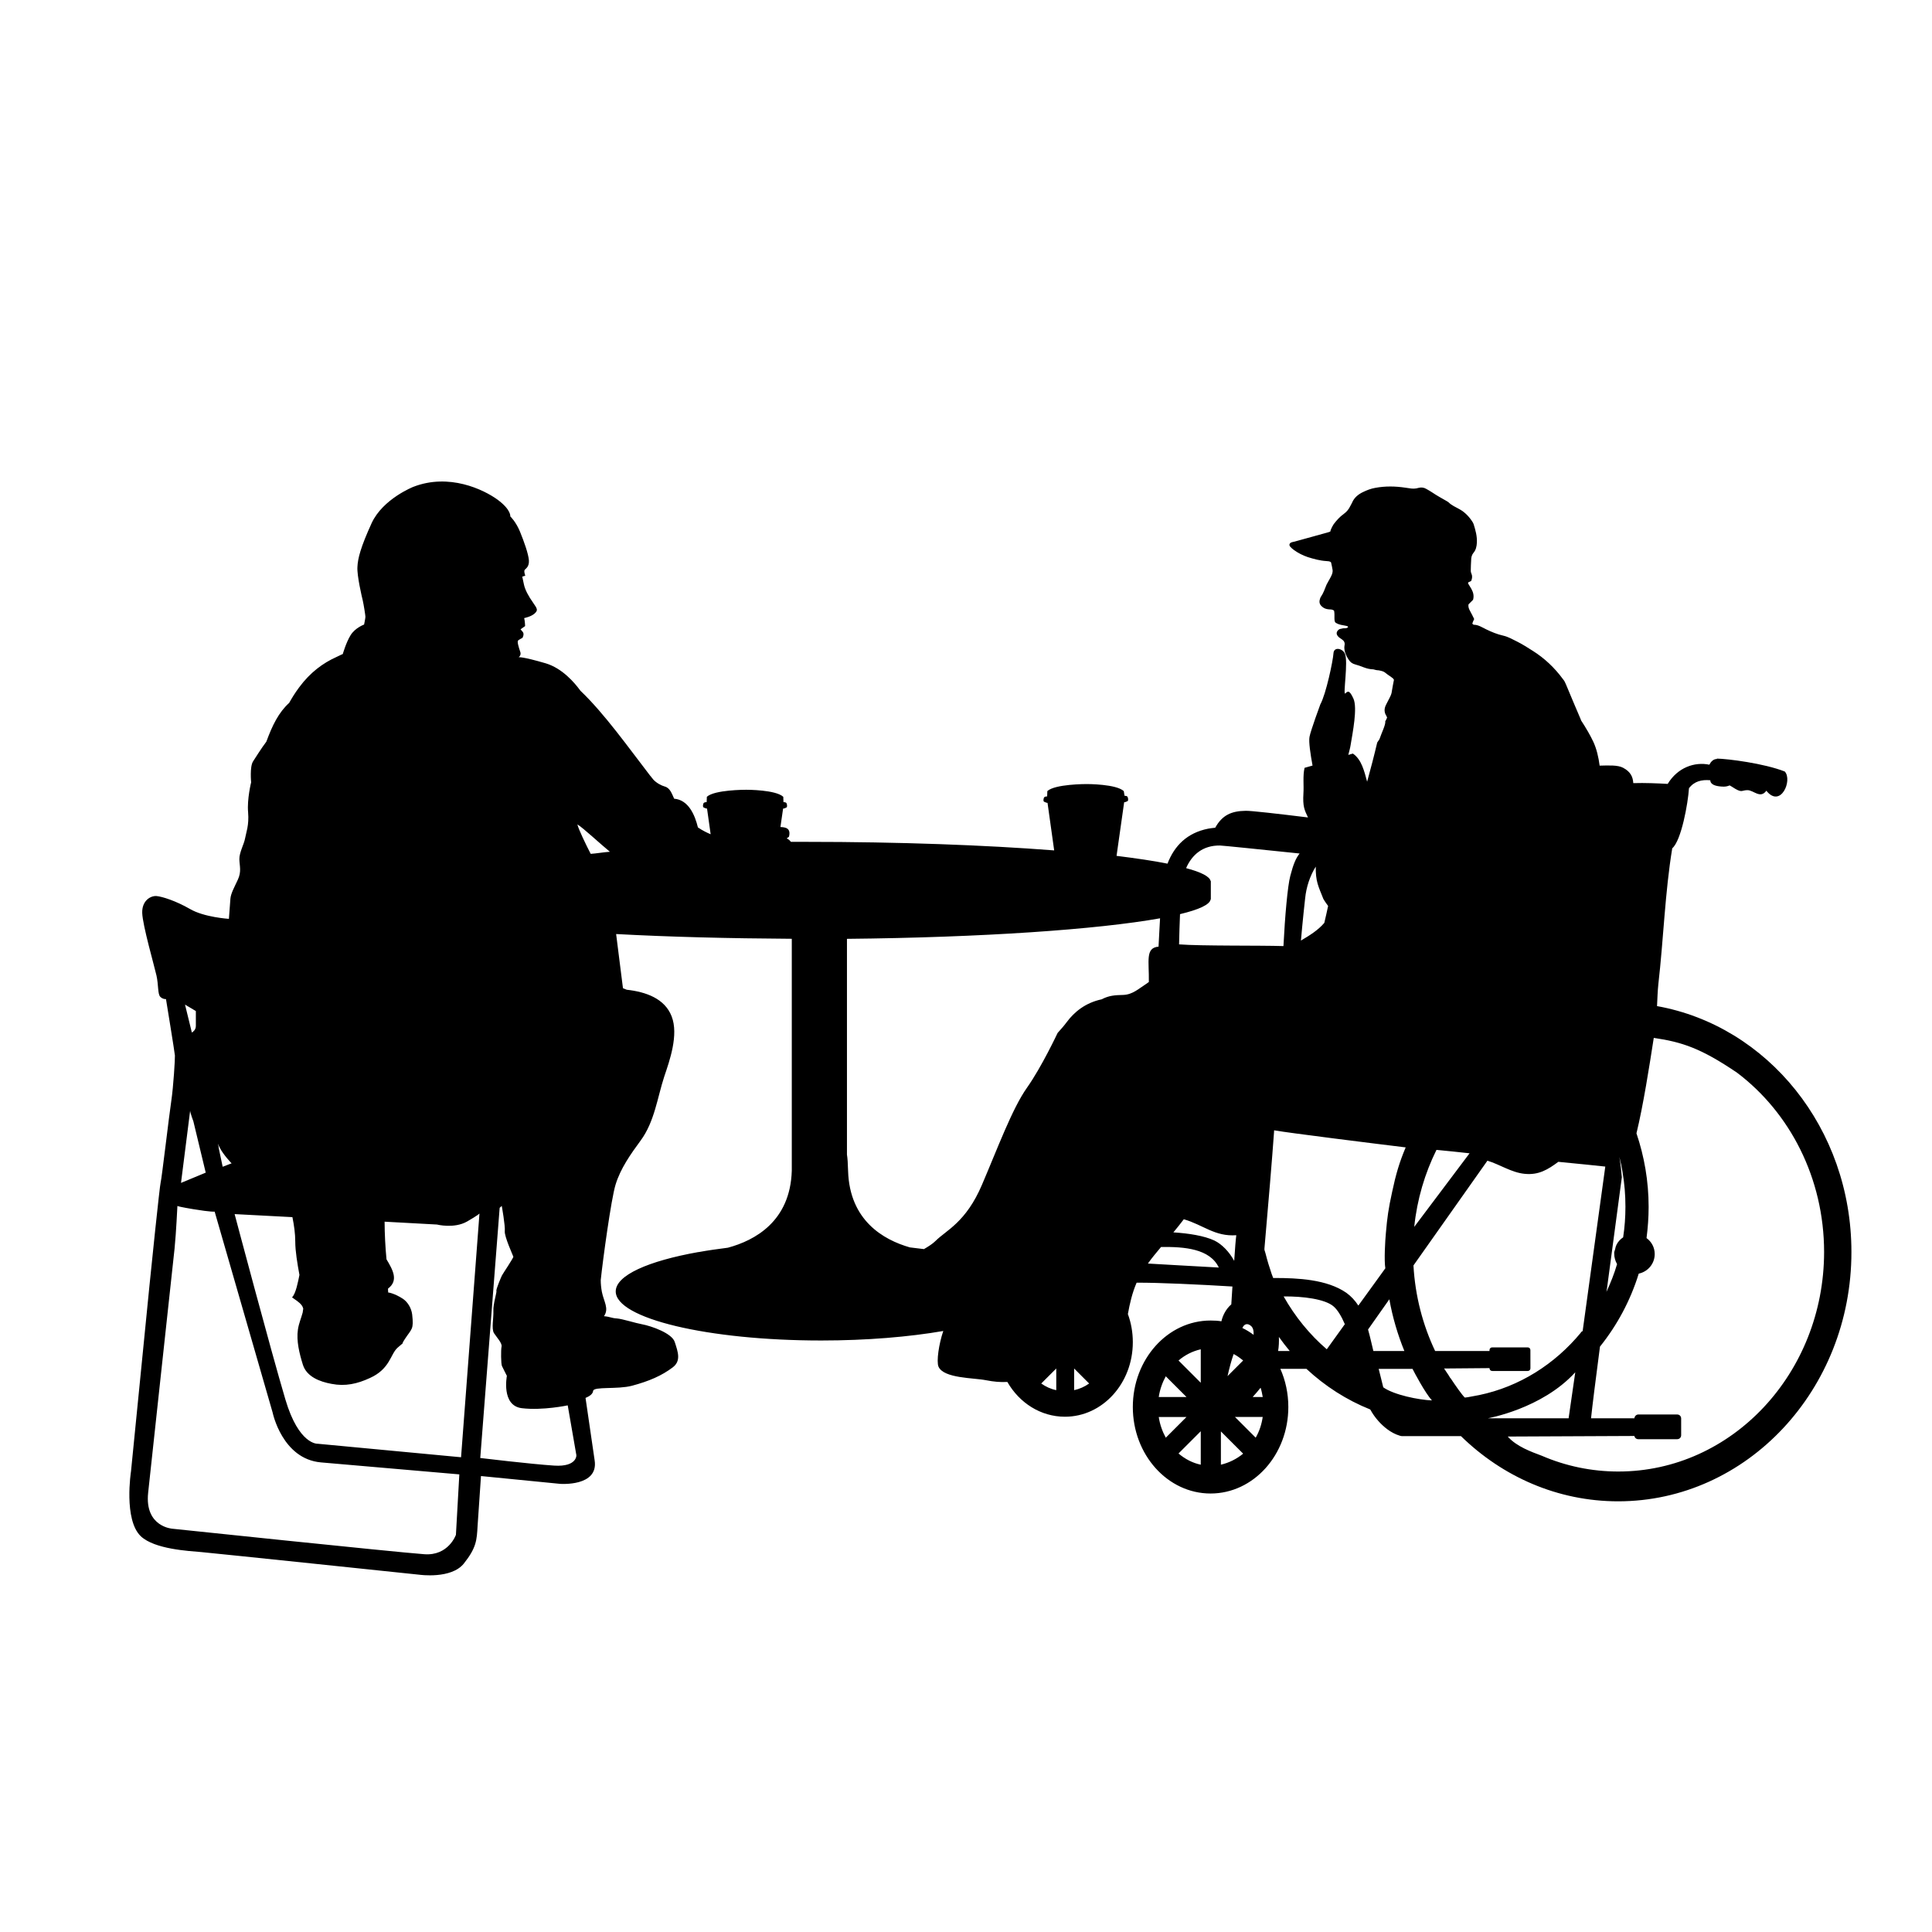 <?xml version="1.0" encoding="UTF-8"?>
<!-- Uploaded to: ICON Repo, www.svgrepo.com, Generator: ICON Repo Mixer Tools -->
<svg fill="#000000" width="800px" height="800px" version="1.1" viewBox="144 144 512 512" xmlns="http://www.w3.org/2000/svg">
 <g>
  <path d="m571.75 475.97v-0.051c0-0.102 0.051-0.203 0.051-0.301 0 0.102-0.051 0.199-0.051 0.352z"/>
  <path d="m583.13 410.63c0.102-2.016 0.152-3.981 0.352-5.844 1.359-11.789 1.762-24.383 3.68-35.973 2.418-2.066 4.18-11.941 4.434-15.922 1.41-1.863 3.375-2.316 5.644-2.117 0.051 1.258 1.613 1.562 2.922 1.664 1.008 0.102 1.613-0.051 2.215-0.301 0.754 0.402 1.309 0.855 2.066 1.211 1.258 0.605 1.309 0.051 2.672 0.051 1.613 0 3.375 2.367 4.988 0.152 3.777 4.734 7.004-2.769 4.887-5.09-5.492-2.168-15.113-3.375-17.984-3.426v0.102c-0.906 0-1.562 0.656-2.016 1.512-3.879-0.805-8.363 0.707-11.035 5.09-2.672-0.152-6.047-0.301-9.117-0.203-0.102-1.664-0.707-3.023-2.719-4.082-1.41-0.754-3.879-0.605-6.195-0.555-0.301-2.266-0.805-4.434-1.664-6.297-0.805-1.715-1.965-3.727-3.324-5.793h0.051c-1.359-3.125-2.672-6.297-3.981-9.422-0.203-0.504-0.453-1.008-0.805-1.41-2.215-3.023-4.887-5.543-8.012-7.508-1.359-0.855-2.672-1.715-4.082-2.418-1.211-0.605-2.418-1.309-3.777-1.613-1.562-0.352-3.023-0.957-4.484-1.664-1.059-0.504-2.066-1.211-3.273-1.211-0.152 0-0.25-0.203-0.402-0.301 0.152-0.453 0.301-0.805 0.504-1.211-0.352-0.707-0.707-1.461-1.109-2.168-0.301-0.555-0.504-1.059-0.402-1.715l1.211-1.211c0.301-1.059 0.051-1.965-0.402-2.82-0.301-0.504-0.605-1.008-0.906-1.512-0.051-0.051 0-0.152 0.051-0.301 0.25-0.102 0.555-0.25 0.754-0.352 0.301-0.707 0.352-1.359 0.051-2.016-0.102-0.203-0.152-0.453-0.152-0.656 0-0.957 0.051-1.914 0.102-2.871 0-0.707 0.152-1.359 0.605-1.914 0.656-0.754 0.855-1.715 0.906-2.672 0.102-1.715-0.352-3.324-0.855-4.938-0.051-0.203-0.203-0.402-0.301-0.605-0.906-1.41-2.016-2.57-3.477-3.375-1.008-0.555-2.066-1.008-2.871-1.812-0.152-0.102-0.301-0.203-0.453-0.301-1.309-0.754-2.621-1.461-3.879-2.316-0.504-0.352-1.008-0.605-1.512-0.906-0.656-0.402-1.359-0.504-2.117-0.301-0.805 0.25-1.613 0.25-2.418 0.102-0.352-0.051-0.707-0.102-1.059-0.152-2.672-0.402-5.34-0.453-8.012 0.051-1.16 0.203-2.168 0.605-3.223 1.109-1.258 0.605-2.316 1.461-2.871 2.769-0.152 0.352-0.352 0.656-0.504 0.957-0.402 0.855-0.957 1.512-1.715 2.066-1.059 0.754-1.914 1.715-2.672 2.719-0.25 0.352-0.453 0.805-0.656 1.211-0.102 0.25-0.203 0.504-0.25 0.754-0.352 0.102-0.656 0.25-0.957 0.301-2.871 0.805-5.691 1.562-8.566 2.367-0.25 0.051-0.555 0.102-0.805 0.203-0.504 0.203-0.656 0.707-0.301 1.109 0.301 0.352 0.656 0.656 1.008 0.906 1.109 0.805 2.316 1.41 3.629 1.863 1.613 0.504 3.223 0.957 4.938 1.059 0.453 0.051 0.906 0 1.258 0.352 0.152 0.656 0.301 1.309 0.402 1.965 0.051 0.352 0 0.754-0.102 1.059-0.152 0.453-0.402 0.906-0.656 1.359-0.25 0.504-0.605 1.008-0.855 1.562-0.453 1.109-0.805 2.215-1.512 3.223-0.102 0.152-0.152 0.301-0.203 0.504-0.301 0.855-0.102 1.512 0.555 2.066 0.504 0.453 1.109 0.656 1.762 0.707 0.453 0.051 0.906-0.051 1.41 0.352 0.051 0.25 0.102 0.605 0.102 0.957v0.957c0 0.352 0 1.059 0.301 1.258 0.957 0.656 2.066 0.656 3.074 0.906 0.25 0.25 0.352 0.152 0.152 0.352-0.25 0.301-0.855 0.203-1.258 0.25-0.453 0.152-0.906 0.102-1.211 0.402-0.754 0.707-0.555 1.41 0.25 2.066 0.203 0.152 0.453 0.301 0.656 0.453 0.605 0.402 0.855 0.906 0.707 1.613-0.25 1.258 0.402 2.769 1.109 3.777 0.402 0.656 0.957 1.059 1.715 1.258 0.754 0.203 1.461 0.453 2.215 0.754 0.957 0.352 1.562 0.504 2.621 0.555 0.352 0.102 0.855 0.25 1.359 0.25 0.754 0.152 1.359 0.25 1.863 0.707 0.707 0.605 1.211 0.805 1.914 1.41 0.152 0.102 0.203 0.25 0.301 0.402-0.203 1.059-0.402 2.016-0.555 3.023-0.051 0.555-0.25 1.059-0.504 1.562-0.352 0.656-0.707 1.359-1.059 2.066-0.504 1.008-0.504 2.016 0.152 2.973 0.051 0.102 0.102 0.25 0.152 0.402-0.152 0.352-0.301 0.656-0.504 1.008 0.203 0.754-1.008 3.125-1.512 4.684l-0.605 0.906c-0.805 3.426-1.715 6.902-2.672 10.379-0.754-2.769-1.461-5.894-3.777-7.457l-1.211 0.352c0.25-1.008 0.504-1.863 0.605-2.57 0.555-3.375 1.863-9.875 0.754-12.344-1.109-2.469-1.562-1.914-2.168-1.359-0.656 0.504 0.855-8.516-0.102-10.578-0.605-1.359-2.922-1.914-3.023-0.051-0.102 1.863-1.965 10.781-3.477 13.504 0 0-2.57 6.953-2.871 8.613-0.25 1.309 0.25 4.586 0.805 7.609l-2.117 0.605c-0.504 2.168-0.152 4.637-0.301 6.801-0.203 3.375 0.25 4.332 1.211 6.348-7.809-0.957-15.215-1.812-16.523-1.762-3.727 0.051-6.195 1.109-8.062 4.484-0.656 0.051-1.258 0.152-1.863 0.25-5.594 1.109-8.969 4.535-10.781 9.27-3.727-0.754-8.262-1.41-13.504-2.066l2.016-14.207c0.301 0 0.605-0.152 0.906-0.301 0.25-0.102 0.152-0.957-0.051-1.211-0.203-0.203-0.754-0.203-0.754-0.203l-0.203-1.242c-2.016-1.863-9.523-1.863-9.824-1.863-0.301 0-8.414 0-10.43 1.863l-0.051 1.41s-0.555 0-0.754 0.203c-0.203 0.203-0.352 1.059-0.051 1.211 0.301 0.102 0.605 0.301 0.906 0.301l1.762 12.594c-18.188-1.41-40.961-2.266-65.797-2.266h-3.981c-0.25-0.352-0.605-0.707-1.109-0.906 0.203-0.102 0.352-0.301 0.605-0.453 0.555-2.215-0.805-2.519-2.266-2.57l0.707-4.887c0.301 0 0.605-0.152 0.906-0.301 0.25-0.102 0.152-0.957-0.051-1.211-0.203-0.203-0.754-0.203-0.754-0.203l-0.051-1.41c-2.016-1.863-9.523-1.863-9.824-1.863s-8.414 0-10.43 1.863l-0.051 1.41s-0.555 0-0.754 0.203c-0.203 0.203-0.352 1.059-0.051 1.211 0.25 0.102 0.605 0.301 0.906 0.301l0.957 6.801c-0.957-0.402-2.117-0.957-3.375-1.812-0.805-3.324-2.519-7.305-6.297-7.609-0.605-1.309-1.059-2.82-2.469-3.223-0.906-0.25-2.168-0.906-3.023-1.812-0.203-0.25-0.402-0.504-0.605-0.754-0.051-0.102-0.152-0.203-0.203-0.352l0.102 0.25c-5.945-7.707-12.242-16.625-18.641-22.723-1.613-2.215-4.836-5.945-9.168-7.254-6.348-1.863-7.203-1.613-7.203-1.613s0.805-0.555 0.402-1.512c-0.352-1.008-0.855-2.672-0.555-2.922 0.25-0.25 1.16-0.707 1.16-0.707s0.605-1.008 0.051-1.613c-0.555-0.656-0.555-0.656-0.555-0.656l1.211-0.855s-0.051-1.109-0.152-1.613l-0.102-0.504s1.812-0.352 2.769-1.211c0.906-0.855 0.805-1.16-0.402-2.871-1.211-1.715-2.117-3.375-2.418-4.785-0.301-1.41-0.453-2.117-0.453-2.117l0.805-0.25s-0.453-1.211-0.152-1.562c0.301-0.352 1.211-0.805 1.109-2.519-0.152-1.762-1.258-4.887-2.367-7.609-1.109-2.672-2.57-4.031-2.57-4.031s0.301-1.715-3.375-4.434c-3.68-2.672-12.848-7.106-22.371-3.375 0 0-8.012 3.176-10.984 9.574-2.922 6.398-3.68 9.371-3.777 11.637-0.152 2.266 1.16 7.859 1.41 8.867 0.25 1.059 0.707 3.981 0.707 4.332 0 0.402-0.352 2.066-0.352 2.066s-2.367 0.855-3.578 2.82c-1.211 1.965-2.066 4.988-2.066 4.988s-0.805 0.352-1.715 0.805c-3.477 1.562-6.902 4.031-9.875 8.062-1.16 1.562-1.965 2.922-2.621 4.082-2.769 2.519-4.434 5.894-6.047 10.277-1.41 1.863-2.922 4.332-3.527 5.238-0.906 1.41-0.504 5.543-0.504 5.543s-1.109 4.434-0.805 7.91c0.301 3.477-0.555 5.492-0.805 6.953-0.25 1.461-1.562 3.777-1.512 5.543 0.051 1.762 0.605 3.223-0.402 5.391-1.008 2.168-1.812 3.578-1.965 4.988-0.102 1.41-0.402 5.391-0.402 5.391s-6.551-0.402-10.328-2.621c-3.777-2.168-7.305-3.273-8.867-3.426-1.562-0.102-3.879 1.211-3.777 4.484 0.102 3.273 3.223 14.105 3.777 16.574 0.555 2.469 0.301 4.938 1.008 5.644 0.707 0.707 1.512 0.605 1.512 0.605s2.316 14.156 2.367 14.965c0.051 0.805-0.402 8.312-0.957 11.992-0.555 3.629-2.57 20.859-2.82 21.613-0.25 0.805-2.621 23.781-2.973 27.406-0.352 3.629-4.887 49.172-4.887 49.172 0-0.004-2.016 12.844 2.617 17.227 3.68 3.426 12.645 3.879 16.07 4.18 3.426 0.301 57.738 5.996 57.738 5.996s8.465 1.211 11.789-2.973c3.324-4.18 3.426-6.195 3.629-9.875 0.25-3.629 0.906-13.301 0.906-13.301l20.957 2.066s10.227 0.805 9.168-6.195c-0.555-3.68-1.562-10.73-2.418-16.574 1.059-0.453 1.914-1.008 2.016-1.863 0.152-1.211 6.449-0.352 10.277-1.359 4.535-1.211 7.91-2.672 10.832-4.887 2.215-1.715 1.41-3.981 0.504-6.75-0.754-2.266-6.047-4.18-8.766-4.684-1.461-0.25-5.141-1.41-6.5-1.512-1.613-0.102-1.762-0.453-3.477-0.605 1.41-2.016-0.051-3.879-0.555-6.449-0.203-1.109-0.301-2.117-0.301-3.125 0.555-5.34 2.769-21.562 3.93-25.293 1.309-4.281 3.981-8.062 6.648-11.688 3.68-4.988 4.434-11.387 6.246-16.93 1.41-4.18 3.879-11.082 1.965-15.973-1.812-4.734-6.852-6.5-11.891-7.055l-1.008-0.402-1.812-14.359c13.957 0.754 29.773 1.16 46.551 1.258v61.465c-0.402 13.453-9.824 18.488-16.93 20.402-2.719 0.352-5.289 0.707-7.758 1.16h-0.203 0.102c-13.25 2.367-21.867 6.144-21.867 10.43 0 7.152 24.383 13 54.461 13 12.09 0 23.328-0.957 32.344-2.519-1.16 3.375-1.863 8.113-1.258 9.473 1.41 3.125 9.371 2.922 12.594 3.578 2.066 0.402 3.777 0.555 5.644 0.453 3.176 5.543 8.816 9.219 15.266 9.219 9.926 0 17.984-8.816 17.984-19.75 0-2.621-0.453-5.141-1.309-7.457 0.504-2.82 1.16-5.644 2.316-8.312 5.594-0.051 17.18 0.504 25.391 1.008-0.102 1.715-0.203 3.324-0.301 4.734-1.41 1.211-2.266 2.922-2.621 4.484-0.957-0.152-1.914-0.203-2.871-0.203-11.387 0-20.605 10.277-20.605 22.922s9.219 22.922 20.605 22.922 20.605-10.277 20.605-22.922c0-3.629-0.754-7.055-2.117-10.125h6.902c4.938 4.586 10.629 8.262 16.93 10.781 0.605 1.109 1.309 2.117 2.168 3.074 1.211 1.359 3.223 3.176 5.691 3.879 0.152 0.051 0.352 0.102 0.504 0.102h0.051 15.617c10.984 10.73 25.594 17.281 41.664 17.281 34.109 0 61.816-29.574 61.816-66.051 0.012-32.793-22.254-59.949-51.527-65.188zm-380.93 37.434c0.957 1.965 3.176 4.231 3.176 4.231l-2.367 0.906-1.059-5.039c0.098-0.352-0.707-2.062 0.25-0.098zm-6.297-36.125v3.981c0 1.16-1.059 1.715-1.059 1.715l-1.812-7.406zm-1.512 26.402c0 0.555 0.855 2.82 0.855 2.82l3.273 13.602-6.551 2.719zm70.434 112.4s-1.965 5.644-8.414 5.141c-8.211-0.605-66.703-6.75-66.703-6.75s-7.406-0.453-6.449-9.523c0.957-9.07 6.5-59.953 7.004-64.738 0.453-4.586 0.707-10.73 0.754-11.285 0.152 0.102 0.906 0.301 4.18 0.855 4.887 0.805 5.691 0.656 5.691 0.656l15.367 53.254s2.519 12.293 12.797 13.199c12.141 1.059 36.676 3.176 36.676 3.176zm1.359-20.555-37.988-3.578s-4.988 0.352-8.566-11.738c-3.879-13.047-13.453-49.121-13.453-49.121l15.316 0.805c0.453 2.215 0.754 4.434 0.754 6.449 0 2.57 0.555 5.844 1.109 8.867-0.352 1.715-0.957 4.988-1.965 5.945 0.754 0.555 2.016 1.309 2.57 2.117 0.203 0.25 0.301 0.555 0.402 0.855-0.051 0.352-0.102 0.707-0.152 1.059-0.402 1.512-1.008 2.82-1.258 4.484-0.453 3.023 0.402 6.398 1.309 9.32 1.008 3.223 4.535 4.535 7.609 5.09 3.629 0.707 6.801 0 10.176-1.562 5.34-2.418 5.391-6.297 7.305-8.012 0.707-0.605 1.109-0.957 1.359-1.16-0.051-0.051 0.051-0.352 0.656-1.258 1.762-2.672 2.316-2.367 1.863-6.398-0.203-1.664-1.16-3.273-2.418-4.133-2.215-1.461-3.981-1.762-3.93-1.664-0.051-0.352-0.051-0.707-0.051-1.059 2.871-2.168 1.258-4.988-0.402-7.758-0.301-2.973-0.504-6.902-0.504-9.977l13.855 0.754s4.586 1.16 8.012-0.805c2.973-1.715 3.223-2.066 3.273-2.117zm24.688 2.215c-6.195-0.402-19.598-2.016-19.598-2.016l5.141-66.301 0.555-0.504s0.957 5.289 0.805 6.699c-0.152 1.359 2.215 6.551 2.266 6.75 0.102 0.25-2.769 4.484-3.023 4.988-0.25 0.504-1.613 3.727-1.461 4.082 0.152 0.301-0.906 3.527-0.805 5.289 0.102 1.812-0.555 4.734 0.152 5.894 0.754 1.16 2.215 2.672 2.016 3.578-0.203 0.906-0.152 4.586 0.102 5.141 0.25 0.555 1.309 2.621 1.309 2.621s-1.562 7.91 3.981 8.566 12.141-0.754 12.141-0.754l2.266 13.047c0.098-0.004 0.352 3.32-5.844 2.918zm9.672-162.12c-1.16-2.215-3.324-6.699-3.527-7.809 1.562 0.957 6.144 5.238 8.613 7.254-1.559 0.102-3.574 0.453-5.086 0.555zm152.4 138.45 5.492 5.492h-7.356c0.301-2.016 0.957-3.828 1.863-5.492zm-1.863 10.785h7.356l-5.492 5.492c-0.906-1.664-1.562-3.481-1.863-5.492zm11.133 12.645c-2.168-0.453-4.18-1.512-5.894-2.973l5.894-5.894zm0-21.715-5.894-5.894c1.715-1.461 3.68-2.469 5.894-2.973zm107.66-25.039 3.93-29.422c-0.152-1.812-0.352-3.629-0.656-5.391 0.352 1.359 0.656 2.769 0.855 4.133 0.504 2.922 0.754 5.945 0.754 9.07 0 2.769-0.203 5.492-0.605 8.113-0.707 0.453-1.309 1.109-1.715 1.863-0.102 0.203-0.152 0.402-0.25 0.605-0.102 0.504-0.25 1.008-0.402 1.461v0.402c0 1.008 0.301 1.965 0.754 2.769-0.707 2.469-1.762 5.09-2.82 7.356zm-36.426-35.77-14.66 19.496c0.754-7.305 2.82-14.207 5.894-20.402 1.258 0.098 7.457 0.754 8.766 0.906zm-43.578-67.512c0.301-3.023 1.258-5.945 2.82-8.465-0.051 3.93 0.656 5.141 2.016 8.566 0 0 0.402 0.707 1.258 1.863-0.301 1.461-0.656 2.973-1.008 4.484-1.613 1.914-3.879 3.324-6.195 4.684 0.453-5.188 1.008-10.277 1.109-11.133zm-33.152 4.133c5.039-1.211 7.91-2.519 8.113-3.93h0.051v-4.836h-0.051c-0.25-1.211-2.519-2.367-6.5-3.426 1.562-3.578 4.434-6.047 8.969-5.996 0.605 0 10.883 1.059 21.109 2.117-1.059 1.359-1.664 2.871-2.469 5.945-0.707 2.672-1.41 10.629-1.812 18.59-6.348-0.203-21.816 0-27.66-0.453 0.051-2.723 0.148-5.543 0.25-8.012zm19.5 111.49c-0.957-0.707-1.914-1.309-2.973-1.812 0.402-0.957 1.211-1.41 2.215-0.605 0.656 0.504 0.805 1.41 0.758 2.418zm-52.297 14.66c-1.461-0.301-2.769-0.906-3.981-1.762l3.981-3.981zm4.734 0v-5.742l3.981 3.981c-1.207 0.855-2.57 1.461-3.981 1.762zm13.051-104.74c-2.266 0.051-3.828 0.152-5.742 1.16-4.281 0.906-7.254 3.324-9.27 6.047-0.707 0.957-1.562 1.914-2.418 2.871 0 0-4.231 9.02-8.113 14.508-3.93 5.543-7.809 16.121-11.941 25.746-4.231 9.926-9.473 12.043-12.242 14.812-0.805 0.805-1.914 1.512-3.125 2.215-1.211-0.152-2.469-0.301-3.727-0.453-7.055-2.016-15.973-7.152-16.375-20.254-0.051-2.016-0.152-3.426-0.301-4.332v-57.184c35.82-0.352 66.352-2.469 82.977-5.441-0.152 2.266-0.25 4.887-0.402 7.508-3.578 0.301-2.469 3.828-2.57 9.371-0.25 0.152-0.453 0.352-0.707 0.504-1.965 1.258-3.574 2.82-6.043 2.922zm6.5 71.188c1.059-1.512 2.266-2.922 3.477-4.383 6.195-0.102 12.949 0.453 15.316 5.441-7.207-0.402-15.57-0.855-18.793-1.059zm17.633-6.094c-2.672-1.258-6.801-1.914-10.883-2.168 0.957-1.16 1.863-2.266 2.769-3.477 5.188 1.512 8.211 4.637 13.906 4.231-0.152 1.059-0.352 3.68-0.555 6.801-1.309-2.414-3.273-4.43-5.238-5.387zm5.086 30.074c0.906 0.453 1.715 1.059 2.519 1.715l-4.133 4.133c0.457-2.016 0.961-3.981 1.613-5.848zm-3.375 29.324v-8.816l5.894 5.894c-1.711 1.41-3.727 2.418-5.894 2.922zm9.219-7.156-5.492-5.492h7.356c-0.301 2.016-0.906 3.832-1.863 5.492zm-0.754-10.832c0.754-0.805 1.41-1.613 2.016-2.367h0.051c0.25 0.754 0.402 1.562 0.555 2.418h-2.621zm6.699-12.141c0.203-1.211 0.25-2.469 0.203-3.727 0.906 1.258 1.863 2.519 2.871 3.727zm12.898-0.453c-4.535-3.879-8.414-8.664-11.438-14.008 5.238-0.051 10.883 0.707 13.148 2.57 1.109 0.906 2.168 2.672 3.074 4.785-2.016 2.773-3.676 5.09-4.785 6.652zm5.191-14.965c-5.141-3.578-12.898-3.93-19.043-3.93h-0.352c-0.152-0.352-0.25-0.707-0.402-1.059-0.605-1.762-1.16-3.578-1.613-5.391-0.102-0.352-0.203-0.656-0.301-1.008l-0.004 0.004v-0.152-0.203c1.008-11.488 2.066-24.133 2.519-30.531 0-0.25 0.051-0.555 0.051-0.805 0.102 0 0.152 0.051 0.25 0.051 3.68 0.656 27.105 3.578 34.613 4.484-1.664 3.93-2.621 7.203-3.578 11.738-1.008 4.586-1.309 6.801-1.664 10.883-0.203 2.066-0.504 7.356-0.152 9.422-1.812 2.57-5.543 7.609-7.152 9.875-0.855-1.312-1.914-2.469-3.172-3.379zm7.152 15.418c-0.453-1.812-0.855-3.777-1.41-5.691 1.762-2.469 3.629-5.188 5.644-8.012 0.855 4.785 2.215 9.371 3.981 13.703zm2.621 9.625c-0.102-0.504-1.109-4.434-1.211-4.887h8.969c0.504 1.008 3.324 6.348 5.141 8.363-3.527-0.152-10.078-1.465-12.898-3.477zm25.391 2.062c-1.008 0.203-2.215 0.402-2.973 0.555-0.25 0.051-0.555 0.051-0.805 0.102-0.754-0.707-2.469-3.176-3.777-5.141h-0.051c-0.152-0.25-0.301-0.504-0.453-0.754-0.707-1.059-1.211-1.812-1.211-1.812l12.043-0.102v0.051c0 0.402 0.301 0.707 0.707 0.707h9.422c0.402 0 0.707-0.301 0.707-0.707l-0.008-4.836c0-0.402-0.301-0.707-0.707-0.707h-9.422c-0.402 0-0.707 0.301-0.707 0.707v0.25h-14.41c-3.273-6.902-5.289-14.559-5.742-22.672l19.598-27.762c3.324 1.008 6.348 3.125 9.824 3.477 3.777 0.402 6.246-1.16 8.969-3.176 5.742 0.555 10.176 1.008 12.445 1.258l-5.996 43.578-0.453 0.301v0.102c-6.898 8.371-16.32 14.367-27 16.582zm25.492-6.043c-0.805 5.691-1.461 10.125-1.762 12.191h-21.41c-0.055 0 14.305-2.469 23.172-12.191zm11.438 26.297c-7.152 0-14.008-1.461-20.305-4.18-2.672-1.008-6.699-2.418-9.02-5.09l33.555-0.152c0.102 0.504 0.504 0.855 1.059 0.855h10.277c0.605 0 1.059-0.453 1.059-1.059v-4.43c0-0.605-0.453-1.059-1.059-1.059h-10.277c-0.555 0-1.008 0.453-1.059 1.008h-11.488c0.301-2.922 1.211-10.176 2.367-18.992 4.535-5.644 8.062-12.191 10.277-19.348 2.418-0.504 4.231-2.621 4.231-5.188 0-1.762-0.855-3.273-2.168-4.231 0.352-2.719 0.555-5.492 0.555-8.262 0-6.852-1.16-13.402-3.223-19.496 1.812-7.457 3.426-17.836 4.586-25.293 7.559 1.109 12.543 2.769 22.066 9.219 13.957 10.531 23.074 27.91 23.074 47.559-0.047 32.09-24.43 58.137-54.508 58.137z"/>
 </g>
</svg>